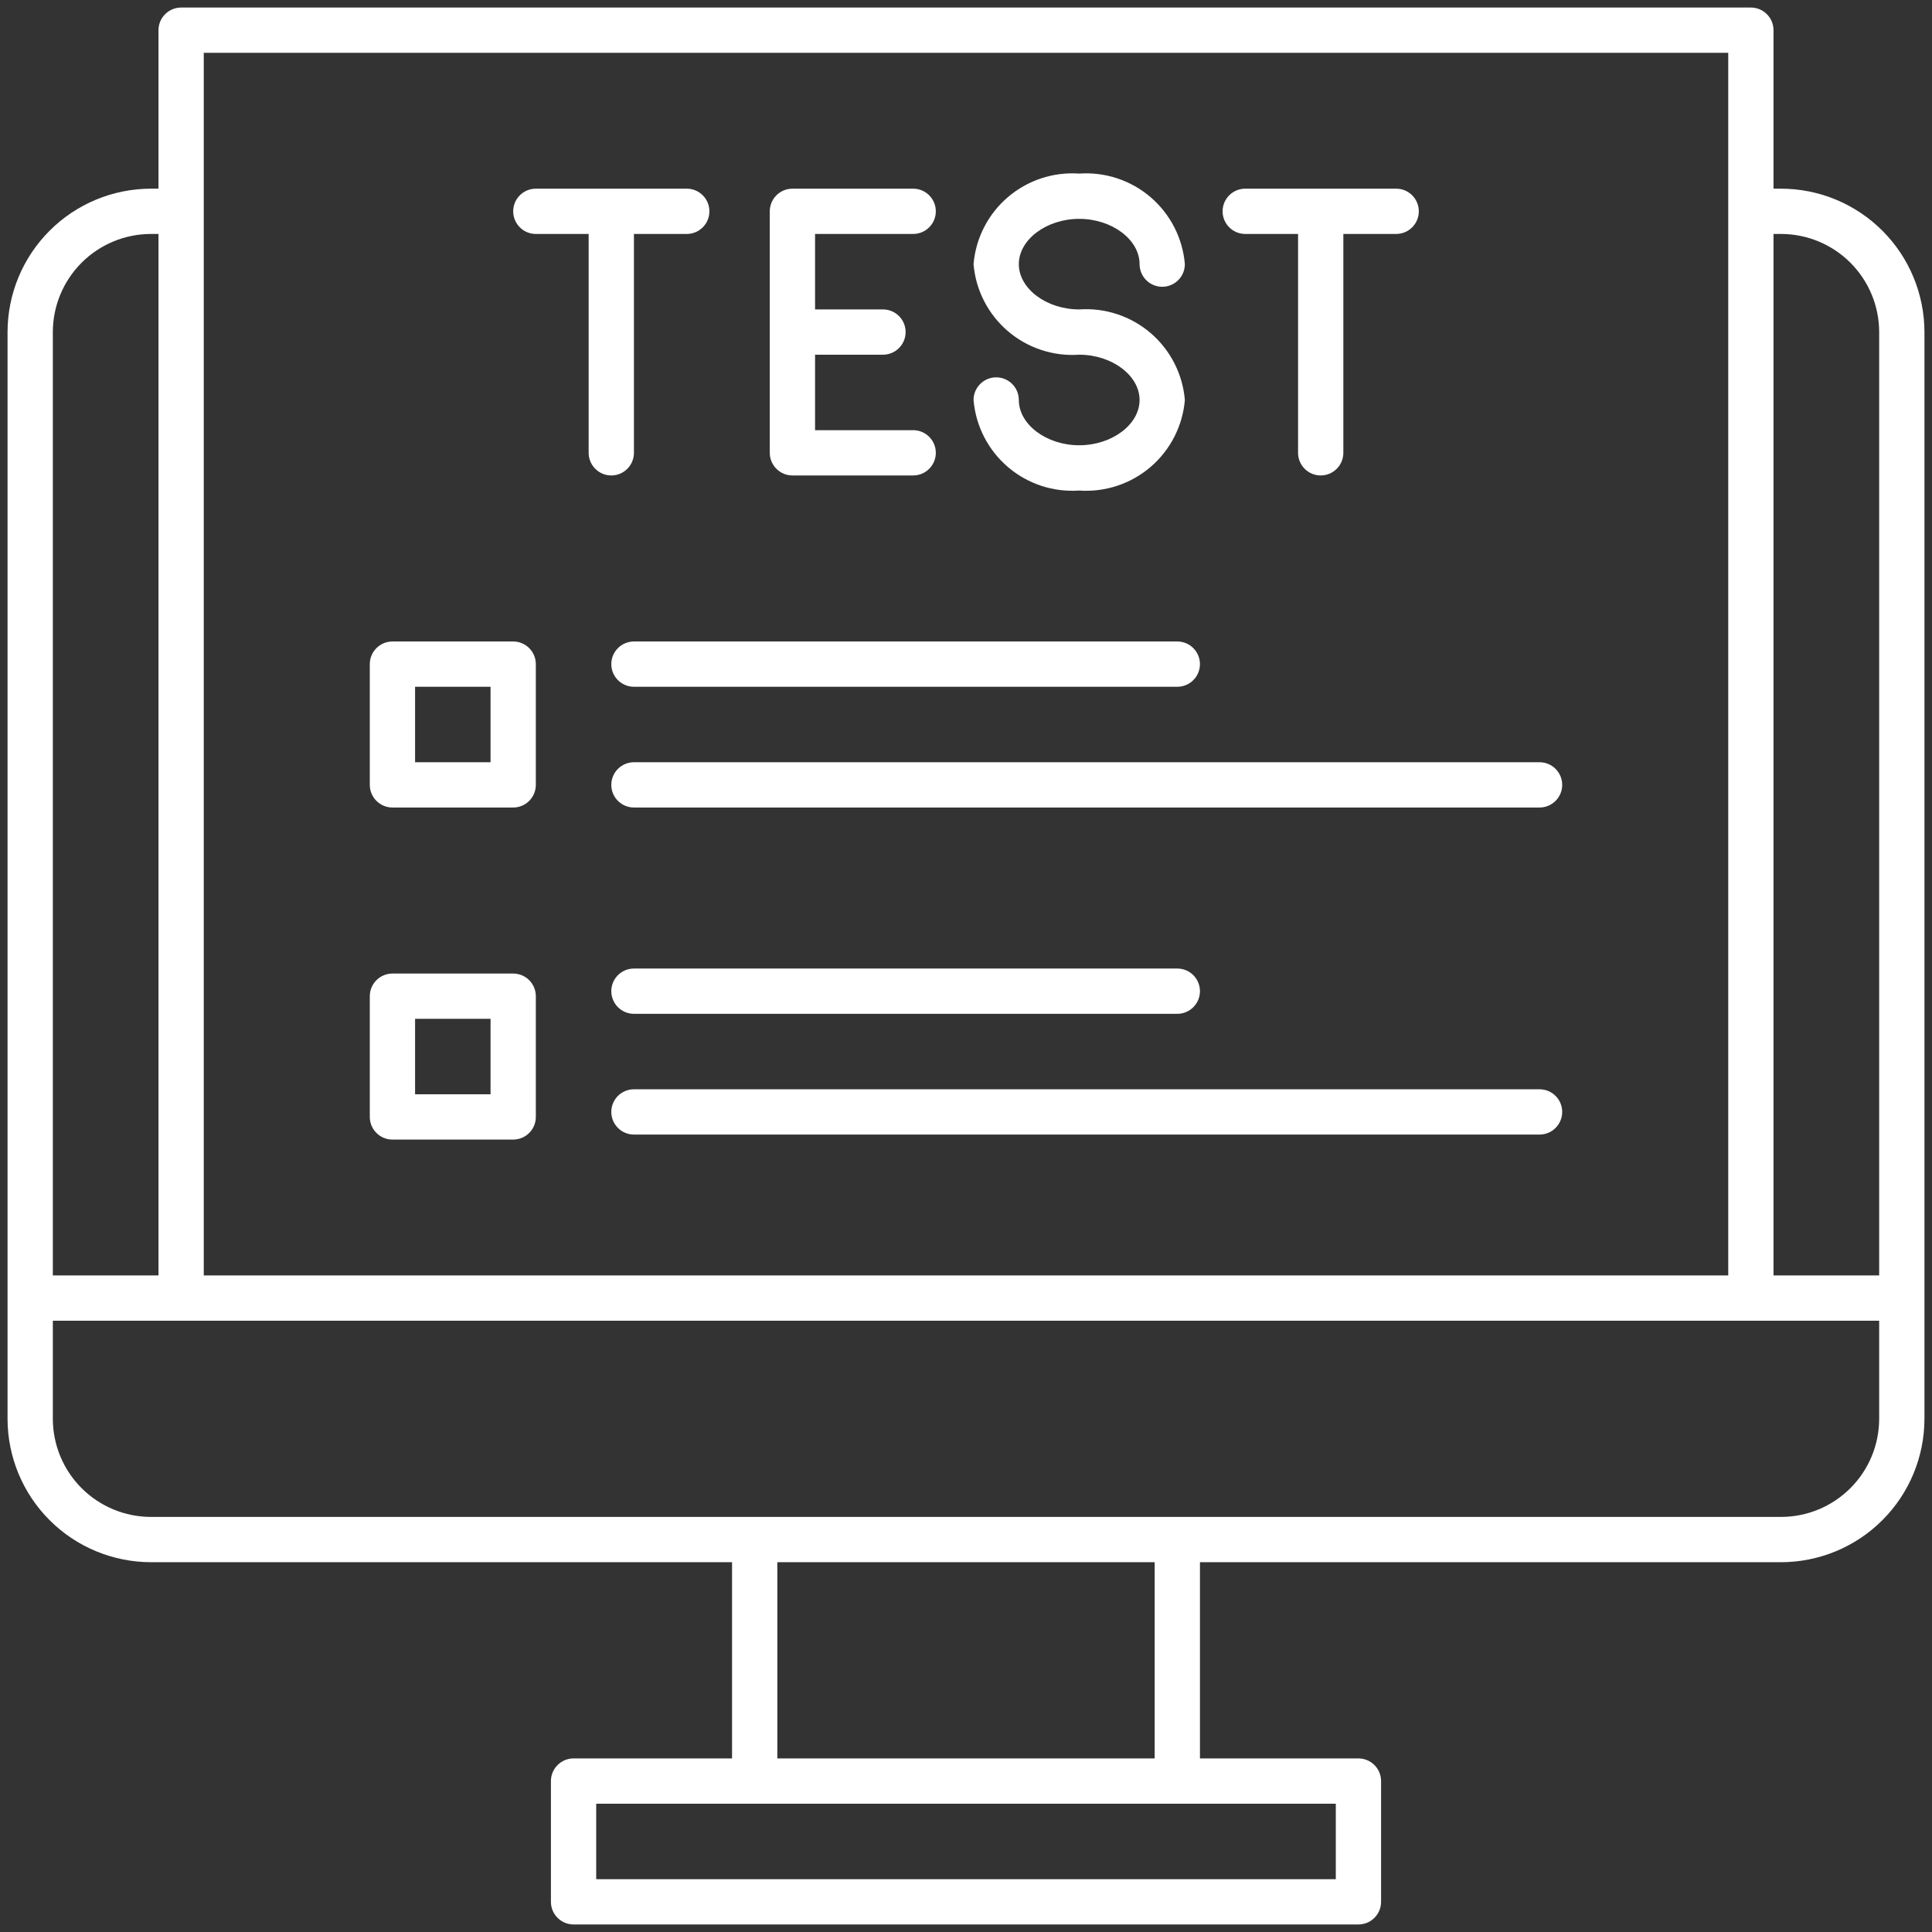 <svg width="64" height="64" viewBox="0 0 64 64" fill="none" xmlns="http://www.w3.org/2000/svg">
<rect x="0" y="0" width="64" height="64" fill="#333333" stroke="none"/>
<g clip-path="url(#clip0_487_138)">
<path d="M59 6.25H58.75V1C58.75 0.801 58.671 0.61 58.53 0.47C58.39 0.329 58.199 0.25 58 0.25H6C5.801 0.25 5.61 0.329 5.47 0.47C5.329 0.61 5.25 0.801 5.25 1V6.25H5C3.741 6.251 2.533 6.752 1.643 7.643C0.752 8.533 0.251 9.741 0.25 11V47C0.251 48.259 0.752 49.467 1.643 50.357C2.533 51.248 3.741 51.748 5 51.75H24.25V58.25H19C18.801 58.25 18.61 58.329 18.47 58.47C18.329 58.61 18.25 58.801 18.25 59V63C18.25 63.199 18.329 63.39 18.47 63.53C18.61 63.671 18.801 63.75 19 63.75H45C45.199 63.75 45.39 63.671 45.53 63.53C45.671 63.39 45.75 63.199 45.75 63V59C45.75 58.801 45.671 58.61 45.53 58.47C45.39 58.329 45.199 58.25 45 58.25H39.75V51.75H59C60.259 51.748 61.467 51.248 62.357 50.357C63.248 49.467 63.748 48.259 63.75 47V11C63.748 9.741 63.248 8.533 62.357 7.643C61.467 6.752 60.259 6.251 59 6.25ZM59 7.75C59.862 7.751 60.688 8.094 61.297 8.703C61.906 9.312 62.249 10.138 62.25 11V42.25H58.75V7.75H59ZM6.75 1.75H57.25V42.25H6.75V1.75ZM5 7.75H5.25V42.25H1.75V11C1.751 10.138 2.094 9.312 2.703 8.703C3.312 8.094 4.138 7.751 5 7.75ZM44.25 62.25H19.75V59.75H44.25V62.25ZM38.25 58.25H25.75V51.75H38.25V58.25ZM62.25 47C62.249 47.862 61.906 48.688 61.297 49.297C60.688 49.906 59.862 50.249 59 50.25H5C4.138 50.249 3.312 49.906 2.703 49.297C2.094 48.688 1.751 47.862 1.75 47V43.75H62.25V47Z" fill="white"/>
<path d="M20.25 26C20.25 26.199 20.329 26.39 20.47 26.53C20.61 26.671 20.801 26.75 21 26.75H51C51.199 26.75 51.39 26.671 51.53 26.53C51.671 26.39 51.75 26.199 51.75 26C51.75 25.801 51.671 25.61 51.53 25.47C51.39 25.329 51.199 25.25 51 25.25H21C20.801 25.25 20.61 25.329 20.47 25.47C20.329 25.61 20.25 25.801 20.25 26Z" fill="white"/>
<path d="M21 21.25C20.801 21.25 20.61 21.329 20.47 21.47C20.329 21.61 20.25 21.801 20.25 22C20.25 22.199 20.329 22.39 20.47 22.53C20.61 22.671 20.801 22.75 21 22.75H39C39.199 22.75 39.39 22.671 39.53 22.53C39.671 22.39 39.75 22.199 39.75 22C39.75 21.801 39.671 21.61 39.53 21.47C39.39 21.329 39.199 21.25 39 21.25H21Z" fill="white"/>
<path d="M51 36.084H21C20.801 36.084 20.61 36.163 20.47 36.303C20.329 36.444 20.25 36.635 20.25 36.834C20.25 37.032 20.329 37.223 20.47 37.364C20.61 37.505 20.801 37.584 21 37.584H51C51.199 37.584 51.39 37.505 51.53 37.364C51.671 37.223 51.75 37.032 51.75 36.834C51.75 36.635 51.671 36.444 51.53 36.303C51.39 36.163 51.199 36.084 51 36.084Z" fill="white"/>
<path d="M21 33.584H39C39.199 33.584 39.39 33.505 39.53 33.364C39.671 33.223 39.75 33.032 39.75 32.834C39.75 32.635 39.671 32.444 39.53 32.303C39.39 32.163 39.199 32.084 39 32.084H21C20.801 32.084 20.61 32.163 20.47 32.303C20.329 32.444 20.25 32.635 20.25 32.834C20.25 33.032 20.329 33.223 20.47 33.364C20.61 33.505 20.801 33.584 21 33.584Z" fill="white"/>
<path d="M13 26.75H17C17.199 26.75 17.39 26.671 17.53 26.53C17.671 26.39 17.75 26.199 17.75 26V22C17.75 21.801 17.671 21.61 17.53 21.47C17.39 21.329 17.199 21.25 17 21.25H13C12.801 21.25 12.61 21.329 12.47 21.47C12.329 21.61 12.25 21.801 12.25 22V26C12.25 26.199 12.329 26.39 12.47 26.53C12.61 26.671 12.801 26.75 13 26.75ZM13.75 22.75H16.25V25.25H13.75V22.75Z" fill="white"/>
<path d="M13 37.75H17C17.199 37.75 17.39 37.671 17.53 37.53C17.671 37.39 17.75 37.199 17.75 37V33C17.75 32.801 17.671 32.61 17.53 32.47C17.39 32.329 17.199 32.25 17 32.25H13C12.801 32.25 12.61 32.329 12.47 32.47C12.329 32.61 12.25 32.801 12.25 33V37C12.25 37.199 12.329 37.39 12.47 37.53C12.61 37.671 12.801 37.75 13 37.75ZM13.75 33.75H16.25V36.25H13.75V33.75Z" fill="white"/>
<path d="M17.75 7.75H19.5V15C19.5 15.199 19.579 15.39 19.72 15.53C19.86 15.671 20.051 15.75 20.25 15.75C20.449 15.75 20.64 15.671 20.78 15.53C20.921 15.39 21 15.199 21 15V7.75H22.75C22.949 7.75 23.14 7.671 23.28 7.53C23.421 7.39 23.5 7.199 23.5 7C23.5 6.801 23.421 6.61 23.28 6.47C23.14 6.329 22.949 6.25 22.75 6.25H17.75C17.551 6.25 17.36 6.329 17.22 6.47C17.079 6.61 17 6.801 17 7C17 7.199 17.079 7.39 17.22 7.53C17.36 7.671 17.551 7.75 17.75 7.75Z" fill="white"/>
<path d="M41.25 7.75H43V15C43 15.199 43.079 15.39 43.22 15.53C43.36 15.671 43.551 15.75 43.75 15.75C43.949 15.75 44.14 15.671 44.28 15.53C44.421 15.39 44.5 15.199 44.5 15V7.75H46.25C46.449 7.75 46.64 7.671 46.78 7.53C46.921 7.39 47 7.199 47 7C47 6.801 46.921 6.61 46.78 6.47C46.64 6.329 46.449 6.25 46.25 6.25H41.25C41.051 6.25 40.86 6.329 40.72 6.47C40.579 6.61 40.5 6.801 40.5 7C40.5 7.199 40.579 7.39 40.72 7.53C40.86 7.671 41.051 7.75 41.25 7.75Z" fill="white"/>
<path d="M35.75 14.75C34.666 14.75 33.75 14.063 33.75 13.25C33.75 13.051 33.671 12.86 33.53 12.72C33.39 12.579 33.199 12.5 33 12.5C32.801 12.5 32.61 12.579 32.47 12.72C32.329 12.86 32.25 13.051 32.25 13.25C32.322 14.11 32.73 14.906 33.385 15.468C34.04 16.029 34.889 16.31 35.75 16.25C36.611 16.31 37.46 16.029 38.115 15.468C38.77 14.906 39.178 14.11 39.25 13.25C39.178 12.39 38.77 11.594 38.115 11.032C37.46 10.471 36.611 10.19 35.75 10.25C34.666 10.25 33.75 9.563 33.75 8.75C33.75 7.937 34.666 7.25 35.75 7.25C36.834 7.25 37.75 7.937 37.75 8.75C37.75 8.949 37.829 9.14 37.97 9.28C38.11 9.421 38.301 9.5 38.5 9.5C38.699 9.5 38.89 9.421 39.03 9.28C39.171 9.14 39.25 8.949 39.25 8.75C39.178 7.89 38.77 7.094 38.115 6.532C37.46 5.971 36.611 5.69 35.75 5.75C34.889 5.69 34.04 5.971 33.385 6.532C32.73 7.094 32.322 7.89 32.25 8.75C32.322 9.61 32.73 10.406 33.385 10.968C34.04 11.529 34.889 11.81 35.75 11.75C36.834 11.75 37.75 12.437 37.75 13.25C37.75 14.063 36.834 14.75 35.75 14.75Z" fill="white"/>
<path d="M26.25 15.75H30.25C30.449 15.75 30.64 15.671 30.78 15.53C30.921 15.39 31 15.199 31 15C31 14.801 30.921 14.61 30.78 14.47C30.64 14.329 30.449 14.25 30.25 14.25H27V11.75H29.25C29.449 11.75 29.64 11.671 29.78 11.53C29.921 11.39 30 11.199 30 11C30 10.801 29.921 10.61 29.78 10.47C29.64 10.329 29.449 10.25 29.25 10.25H27V7.75H30.25C30.449 7.75 30.64 7.671 30.78 7.53C30.921 7.39 31 7.199 31 7C31 6.801 30.921 6.61 30.78 6.47C30.64 6.329 30.449 6.25 30.25 6.25H26.25C26.051 6.25 25.86 6.329 25.72 6.47C25.579 6.61 25.5 6.801 25.5 7V15C25.5 15.199 25.579 15.39 25.72 15.53C25.86 15.671 26.051 15.75 26.25 15.75Z" fill="white"/>
</g>
<defs>
<clipPath id="clip0_487_138">
<rect width="64" height="64" fill="white"/>
</clipPath>
</defs>
</svg>
